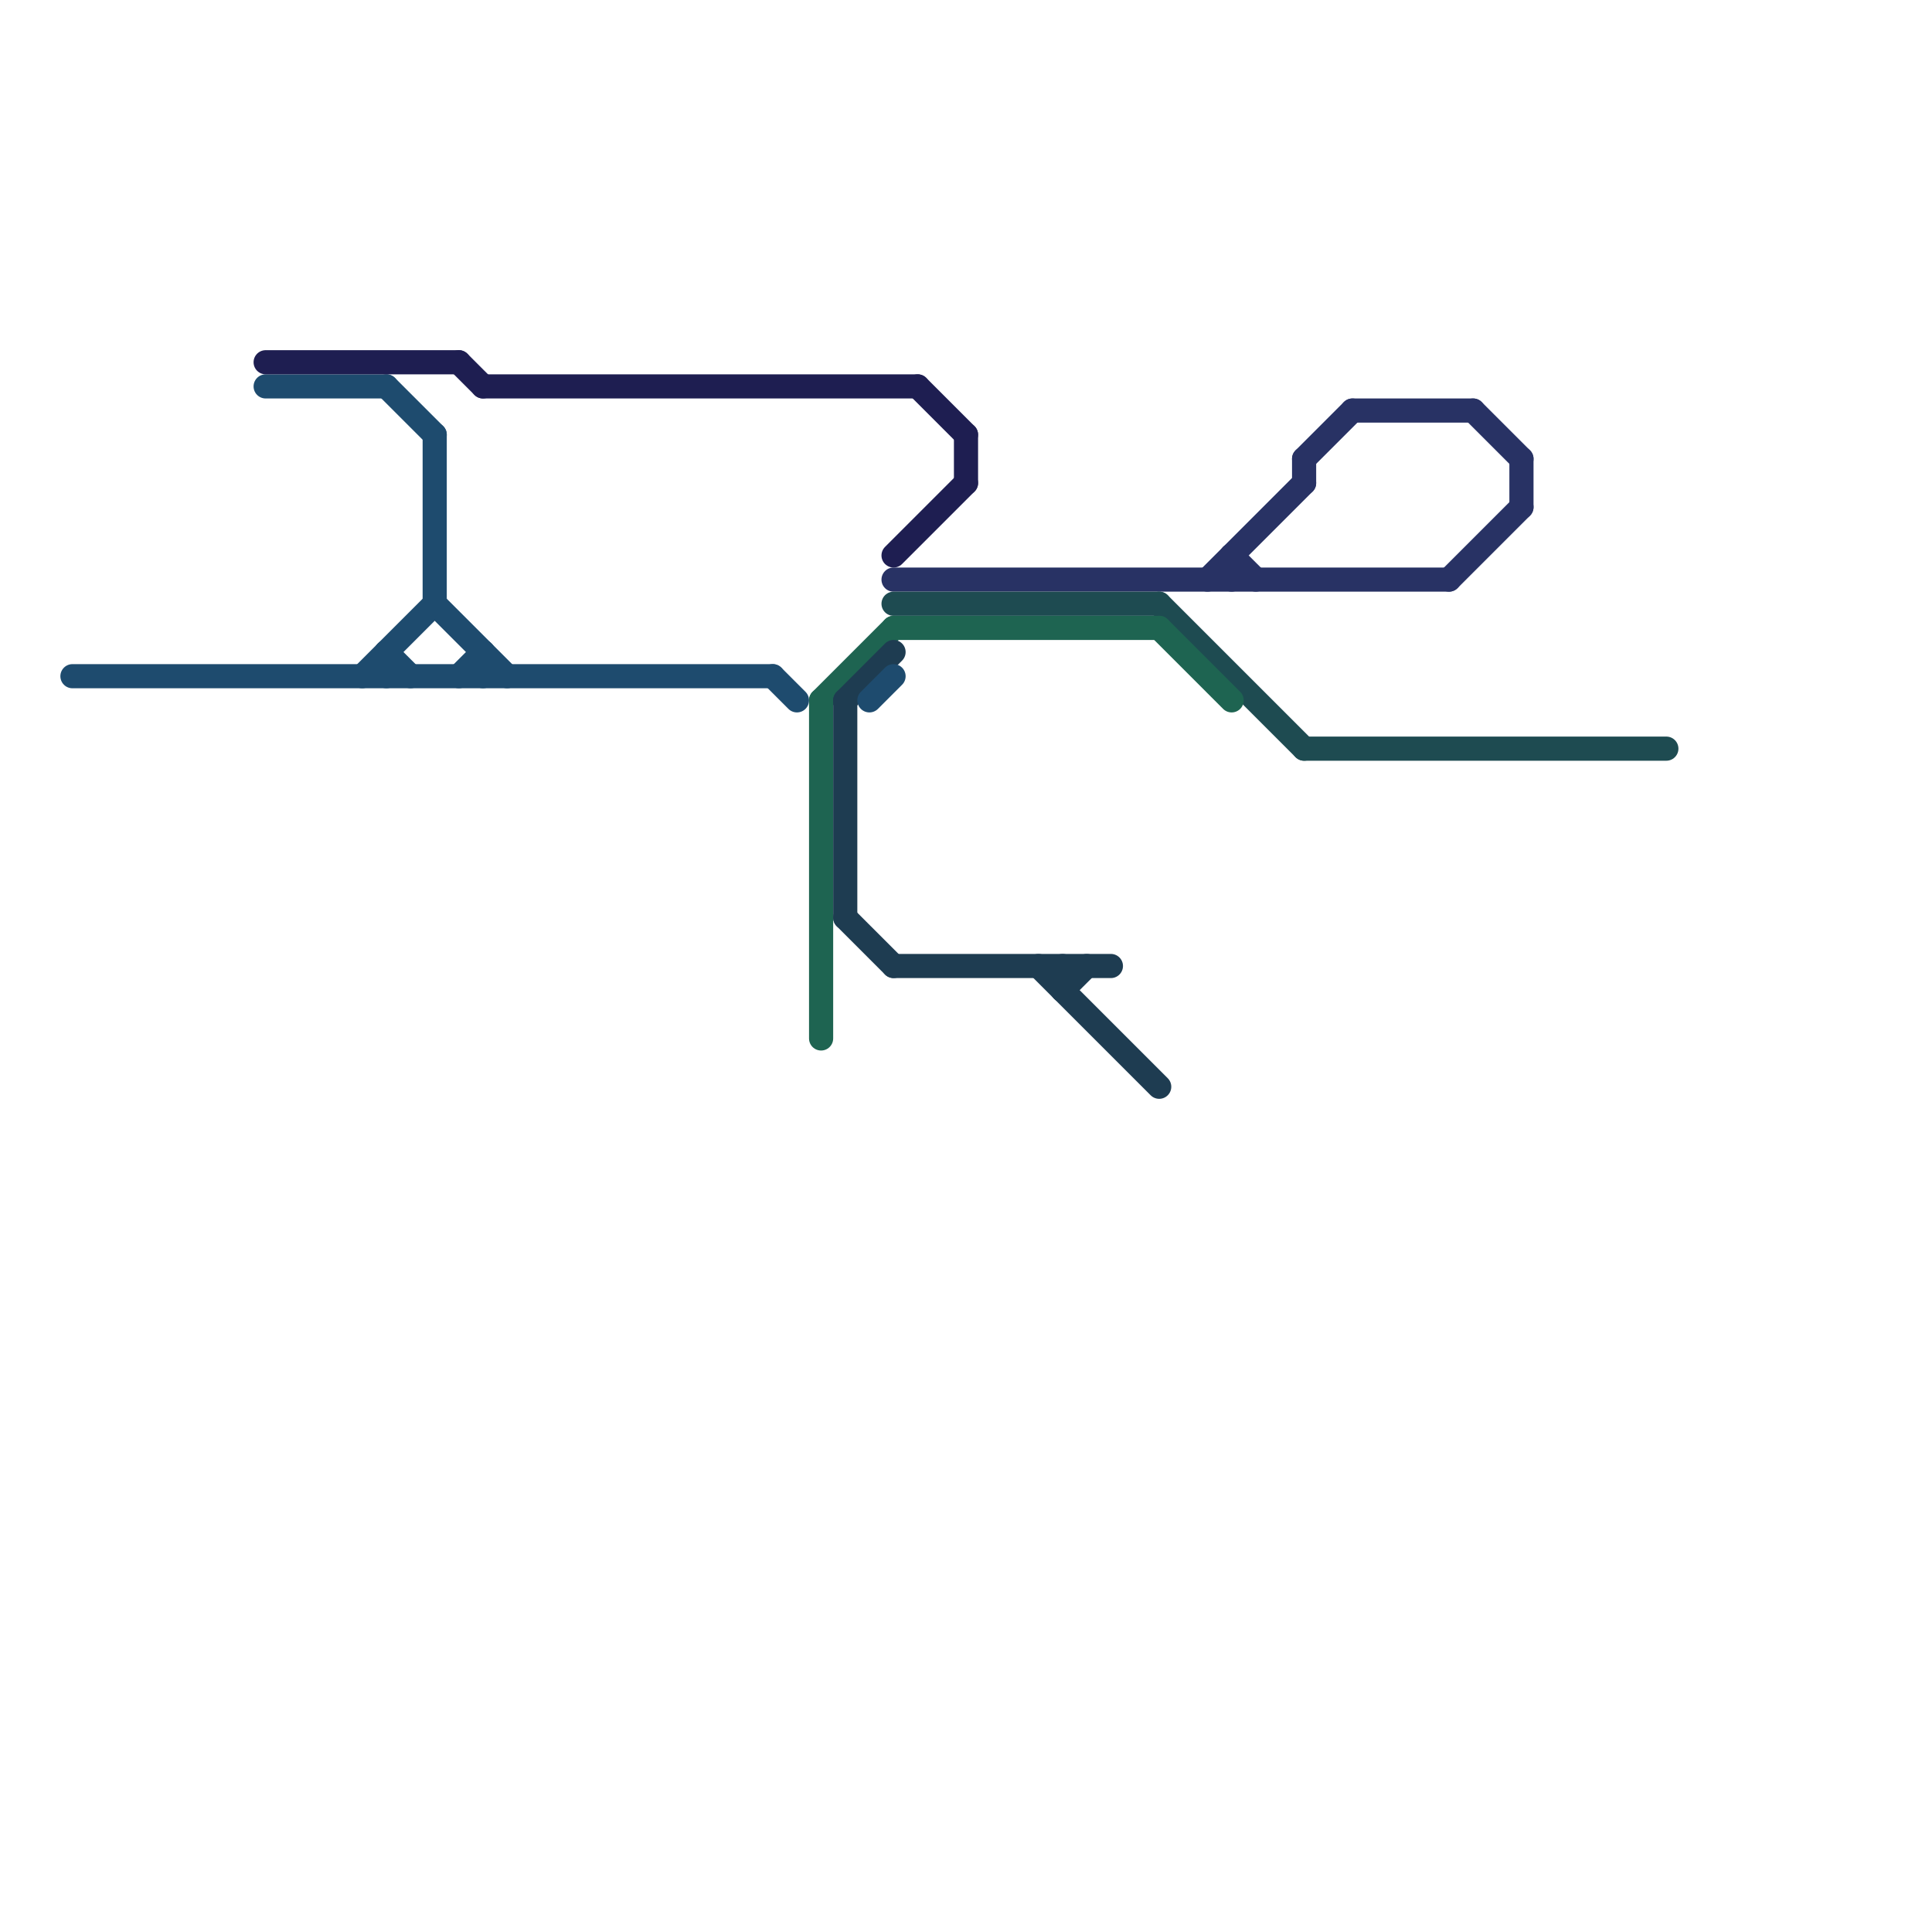 
<svg version="1.1" xmlns="http://www.w3.org/2000/svg" viewBox="0 0 80 80">
<style>text { font: 1px Helvetica; font-weight: 600; white-space: pre; dominant-baseline: central; } line { stroke-width: 1; fill: none; stroke-linecap: round; stroke-linejoin: round; } .c0 { stroke: #283264 } .c1 { stroke: #1e4b51 } .c2 { stroke: #1e6451 } .c3 { stroke: #1e3c51 } .c4 { stroke: #1e4b6e } .c5 { stroke: #1e1e51 } .w1 { stroke-width: 1; }</style><defs><g id="csm-1e4b6e"><circle r="0.4" fill="#1e4b6e"/><circle r="0.2" fill="#fff"/></g><g id="csm-1e1e51"><circle r="0.4" fill="#1e1e51"/><circle r="0.2" fill="#fff"/></g><g id="csm-1e6451"><circle r="0.4" fill="#1e6451"/><circle r="0.2" fill="#fff"/></g><g id="csm-1e3c51"><circle r="0.4" fill="#1e3c51"/><circle r="0.2" fill="#fff"/></g><g id="csm-283264"><circle r="0.4" fill="#283264"/><circle r="0.2" fill="#fff"/></g><g id="csm-1e4b51"><circle r="0.4" fill="#1e4b51"/><circle r="0.2" fill="#fff"/></g></defs><line class="c0 " x1="51" y1="23" x2="52" y2="24"/><line class="c0 " x1="60" y1="24" x2="63" y2="21"/><line class="c0 " x1="50" y1="24" x2="54" y2="20"/><line class="c0 " x1="63" y1="19" x2="63" y2="21"/><line class="c0 " x1="56" y1="17" x2="61" y2="17"/><line class="c0 " x1="51" y1="23" x2="51" y2="24"/><line class="c0 " x1="61" y1="17" x2="63" y2="19"/><line class="c0 " x1="54" y1="19" x2="54" y2="20"/><line class="c0 " x1="54" y1="19" x2="56" y2="17"/><line class="c0 " x1="37" y1="24" x2="60" y2="24"/><line class="c1 " x1="48" y1="25" x2="54" y2="31"/><line class="c1 " x1="37" y1="25" x2="48" y2="25"/><line class="c1 " x1="54" y1="31" x2="69" y2="31"/><line class="c2 " x1="34" y1="29" x2="37" y2="26"/><line class="c2 " x1="37" y1="26" x2="48" y2="26"/><line class="c2 " x1="34" y1="29" x2="34" y2="43"/><line class="c2 " x1="48" y1="26" x2="51" y2="29"/><line class="c3 " x1="43" y1="40" x2="48" y2="45"/><line class="c3 " x1="35" y1="29" x2="35" y2="38"/><line class="c3 " x1="44" y1="41" x2="45" y2="40"/><line class="c3 " x1="35" y1="38" x2="37" y2="40"/><line class="c3 " x1="35" y1="29" x2="37" y2="27"/><line class="c3 " x1="44" y1="40" x2="44" y2="41"/><line class="c3 " x1="37" y1="40" x2="46" y2="40"/><line class="c4 " x1="20" y1="27" x2="20" y2="28"/><line class="c4 " x1="36" y1="29" x2="37" y2="28"/><line class="c4 " x1="3" y1="28" x2="32" y2="28"/><line class="c4 " x1="16" y1="27" x2="16" y2="28"/><line class="c4 " x1="16" y1="27" x2="17" y2="28"/><line class="c4 " x1="19" y1="28" x2="20" y2="27"/><line class="c4 " x1="18" y1="25" x2="21" y2="28"/><line class="c4 " x1="15" y1="28" x2="18" y2="25"/><line class="c4 " x1="11" y1="16" x2="16" y2="16"/><line class="c4 " x1="16" y1="16" x2="18" y2="18"/><line class="c4 " x1="18" y1="18" x2="18" y2="25"/><line class="c4 " x1="32" y1="28" x2="33" y2="29"/><line class="c5 " x1="38" y1="16" x2="40" y2="18"/><line class="c5 " x1="37" y1="23" x2="40" y2="20"/><line class="c5 " x1="40" y1="18" x2="40" y2="20"/><line class="c5 " x1="11" y1="15" x2="19" y2="15"/><line class="c5 " x1="20" y1="16" x2="38" y2="16"/><line class="c5 " x1="19" y1="15" x2="20" y2="16"/>
</svg>
